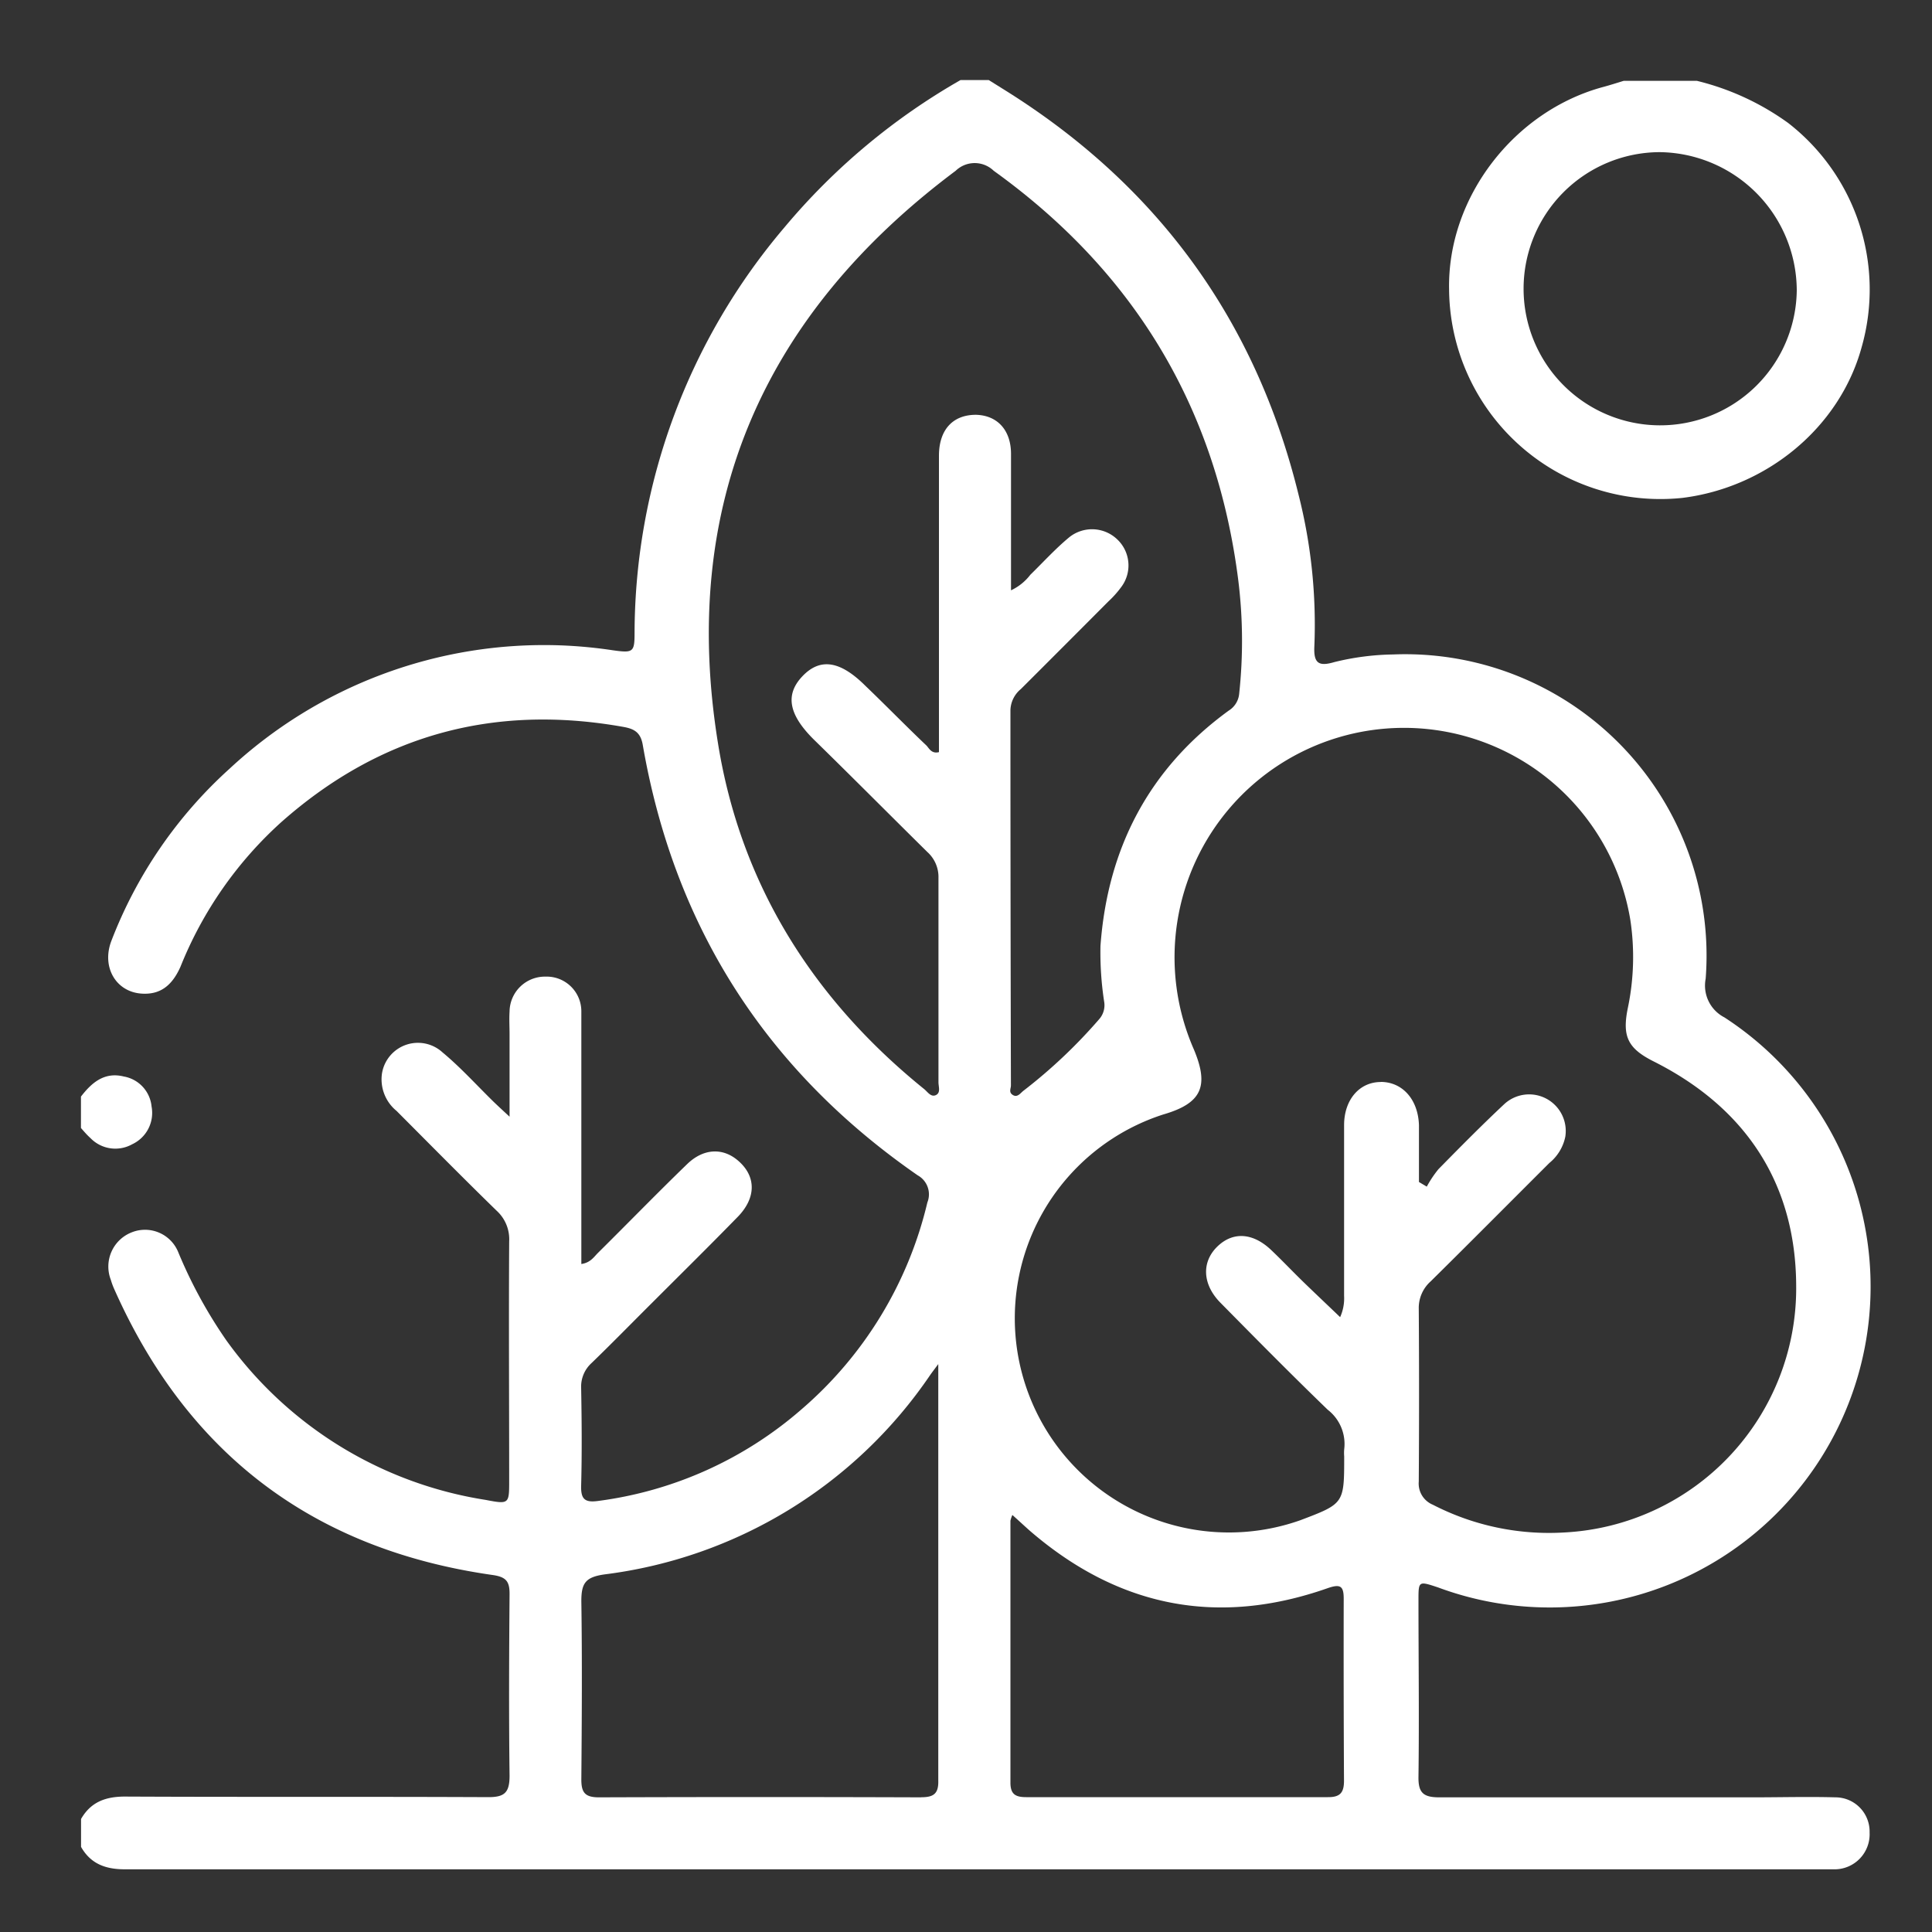 <svg id="Capa_1" data-name="Capa 1" xmlns="http://www.w3.org/2000/svg" viewBox="0 0 200 200"><rect x="0" y="0" width="200" height="200" fill="#333333" stroke="none"/><defs><style>.cls-1{fill:#fff;}</style></defs><title>Suscaone Icon</title><path class="cls-1" d="M190,186.06c-2.83-.08-5.66,0-8.49,0-10.84,0-21.68,0-32.52,0-1.67,0-2.18-.49-2.15-2.15.08-6.08,0-12.16,0-18.25,0-2,0-2,2-1.34a33.22,33.22,0,0,0,29.67-59,3.7,3.7,0,0,1-1.94-4,31.2,31.2,0,0,0-32.37-33.57,26.86,26.86,0,0,0-6.07.79c-1.6.47-2.15.14-2.07-1.6a54.59,54.59,0,0,0-1.64-15.75c-4.44-18.07-14.61-32-30.38-41.85l-1.68-1.05H99.43a67.17,67.17,0,0,0-18.2,15.22,65.07,65.07,0,0,0-15.54,42c0,2-.14,2.1-2.22,1.81a48.47,48.47,0,0,0-5.38-.51A47.81,47.81,0,0,0,23.76,79.58,46.39,46.39,0,0,0,11.51,97.45c-1,2.69.51,5.25,3.18,5.41,1.82.11,3.09-.74,4-2.8a40.32,40.32,0,0,1,10.48-15c10.19-9,22-12.2,35.37-9.81,1.12.2,1.78.57,2,1.87Q71.43,105.34,95,121.67A2.25,2.25,0,0,1,96,124.48,40.56,40.56,0,0,1,83,145.87a39.87,39.87,0,0,1-21.1,9.51c-1.39.19-1.78-.22-1.74-1.6.09-3.37.06-6.74,0-10.12a3.29,3.29,0,0,1,1.07-2.55c2.12-2.05,4.18-4.16,6.27-6.24,2.94-2.94,5.9-5.86,8.8-8.83,2-2,2-4.24.14-5.86-1.59-1.4-3.62-1.32-5.33.35-3.1,3-6.14,6.13-9.22,9.18-.43.43-.77,1-1.71,1.14v-18c0-2.71,0-5.42,0-8.13a3.59,3.59,0,0,0-3.71-3.62,3.66,3.66,0,0,0-3.72,3.62c-.05.78,0,1.57,0,2.35v8.53c-.83-.77-1.3-1.2-1.75-1.64-1.72-1.69-3.35-3.49-5.17-5a3.77,3.77,0,0,0-6.29,2.18A4.22,4.22,0,0,0,41.05,115c3.45,3.46,6.87,6.93,10.37,10.34a4,4,0,0,1,1.29,3.18c-.05,8.25,0,16.5,0,24.75,0,2.41,0,2.47-2.43,2a40.8,40.8,0,0,1-26.83-16.49,48.52,48.52,0,0,1-5-9.16,3.71,3.71,0,0,0-4.81-2.05,3.8,3.8,0,0,0-2.17,4.91,7.66,7.66,0,0,0,.37,1q11.39,25.6,39.13,29.56c1.44.2,1.79.67,1.78,2-.05,6.26-.08,12.52,0,18.78,0,1.77-.53,2.23-2.25,2.22-12.53-.06-25,0-37.57-.06-2,0-3.53.56-4.54,2.32v2.89c1,1.76,2.54,2.32,4.54,2.32q88,0,176,0c.36,0,.72,0,1.08,0a3.63,3.63,0,0,0,3.53-3.81A3.54,3.54,0,0,0,190,186.06Zm-94.61,0q-16.7-.06-33.39,0c-1.48,0-1.83-.53-1.82-1.9.05-6.14.09-12.27,0-18.41,0-1.86.42-2.49,2.41-2.77A47.94,47.94,0,0,0,96.3,142.33c.17-.24.35-.48.83-1.12v30.45c0,4.21,0,8.42,0,12.63C97.17,185.65,96.69,186.05,95.37,186.05ZM104.6,73.5a2.94,2.94,0,0,1,1.08-2.17q4.54-4.53,9.07-9.08a10.28,10.28,0,0,0,1.32-1.48,3.71,3.71,0,0,0-.41-4.93,3.77,3.77,0,0,0-5-.2c-1.43,1.19-2.69,2.58-4,3.86a5.4,5.4,0,0,1-2,1.61c0-4.85,0-9.49,0-14.12,0-2.48-1.43-4-3.64-4.05-2.37,0-3.82,1.53-3.82,4.24q0,13.38,0,26.74v3.94c-.74.19-1-.35-1.27-.66C93.76,75.14,91.68,73,89.59,71c-2.61-2.6-4.68-2.93-6.52-1s-1.4,4,1.17,6.55C88.16,80.38,92.06,84.31,96,88.2a3.48,3.48,0,0,1,1.15,2.7c0,7,0,14.09,0,21.14,0,.45.25,1.07-.26,1.32s-.86-.32-1.21-.61c-11.51-9.3-19-21.18-21.35-35.78-4-24.66,4.66-44.38,24.6-59.29a2.83,2.83,0,0,1,3.94,0c14.59,10.49,23.07,24.6,25.32,42.42a51,51,0,0,1,.09,11.71,2.3,2.3,0,0,1-1.08,1.75c-8.25,6-12.54,14.23-13.28,24.36a33.59,33.59,0,0,0,.38,5.76,2.18,2.18,0,0,1-.5,1.81,53.65,53.65,0,0,1-7.86,7.43c-.31.24-.61.72-1.08.44s-.21-.66-.21-1Q104.6,92.93,104.6,73.5Zm34.53,110.84c0,1.21-.38,1.71-1.66,1.7q-15.61,0-31.24,0c-1.11,0-1.64-.3-1.63-1.53,0-9,0-18,0-27.08a3.09,3.09,0,0,1,.2-.6c.71.63,1.27,1.16,1.85,1.67,9.13,7.86,19.39,9.91,30.78,5.91,1.35-.47,1.68-.22,1.67,1.15Q139.08,175,139.13,184.34Zm3.8-72.33c-2.18,0-3.77,1.8-3.79,4.42,0,5.91,0,11.81,0,17.71a4.75,4.75,0,0,1-.41,2.21c-1.22-1.17-2.45-2.33-3.67-3.51s-2.28-2.31-3.46-3.43c-1.92-1.83-4-1.93-5.61-.34s-1.52,3.88.33,5.77c3.68,3.73,7.36,7.46,11.13,11.1a4.48,4.48,0,0,1,1.7,4.1,4.43,4.43,0,0,0,0,.73c0,4.88,0,4.88-4.53,6.6a22.17,22.17,0,1,1-14.2-42c4-1.16,4.76-2.93,3.17-6.73a23.75,23.75,0,1,1,45.18-13.42,25.74,25.74,0,0,1-.26,9.14c-.6,2.94,0,4.18,2.7,5.53,9.55,4.81,14.7,12.68,14.73,23.25a25.31,25.31,0,0,1-24,25.5,26.22,26.22,0,0,1-13.61-2.87,2.37,2.37,0,0,1-1.46-2.4q.06-8.94,0-17.89a3.68,3.68,0,0,1,1.24-2.84c4.11-4.06,8.19-8.17,12.28-12.25a4.72,4.72,0,0,0,1.65-2.72,3.79,3.79,0,0,0-6.32-3.37c-2.33,2.18-4.57,4.45-6.81,6.73a11.42,11.42,0,0,0-1.21,1.81l-.81-.48c0-2,0-3.93,0-5.89C146.8,113.81,145.18,112,142.93,112Z"/><path class="cls-1" d="M174.18,51.54C182.87,50.45,190.4,44.3,192.7,36a21.82,21.82,0,0,0-7.59-23.27,27.09,27.09,0,0,0-9.44-4.36h-7.59c-.69.21-1.37.43-2.07.62-9.25,2.47-16.2,11.44-16,21A21.87,21.87,0,0,0,174.18,51.54Zm-2.4-35.79A14.36,14.36,0,0,1,186,30.06a14.14,14.14,0,1,1-14.21-14.31Z"/><path class="cls-1" d="M9.36,117.81a3.58,3.58,0,0,0,4.33.64,3.58,3.58,0,0,0,2-3.91,3.49,3.49,0,0,0-2.87-3.1c-2-.5-3.32.62-4.44,2.08v3.25C8.69,117.12,9,117.49,9.36,117.81Z"/></svg>